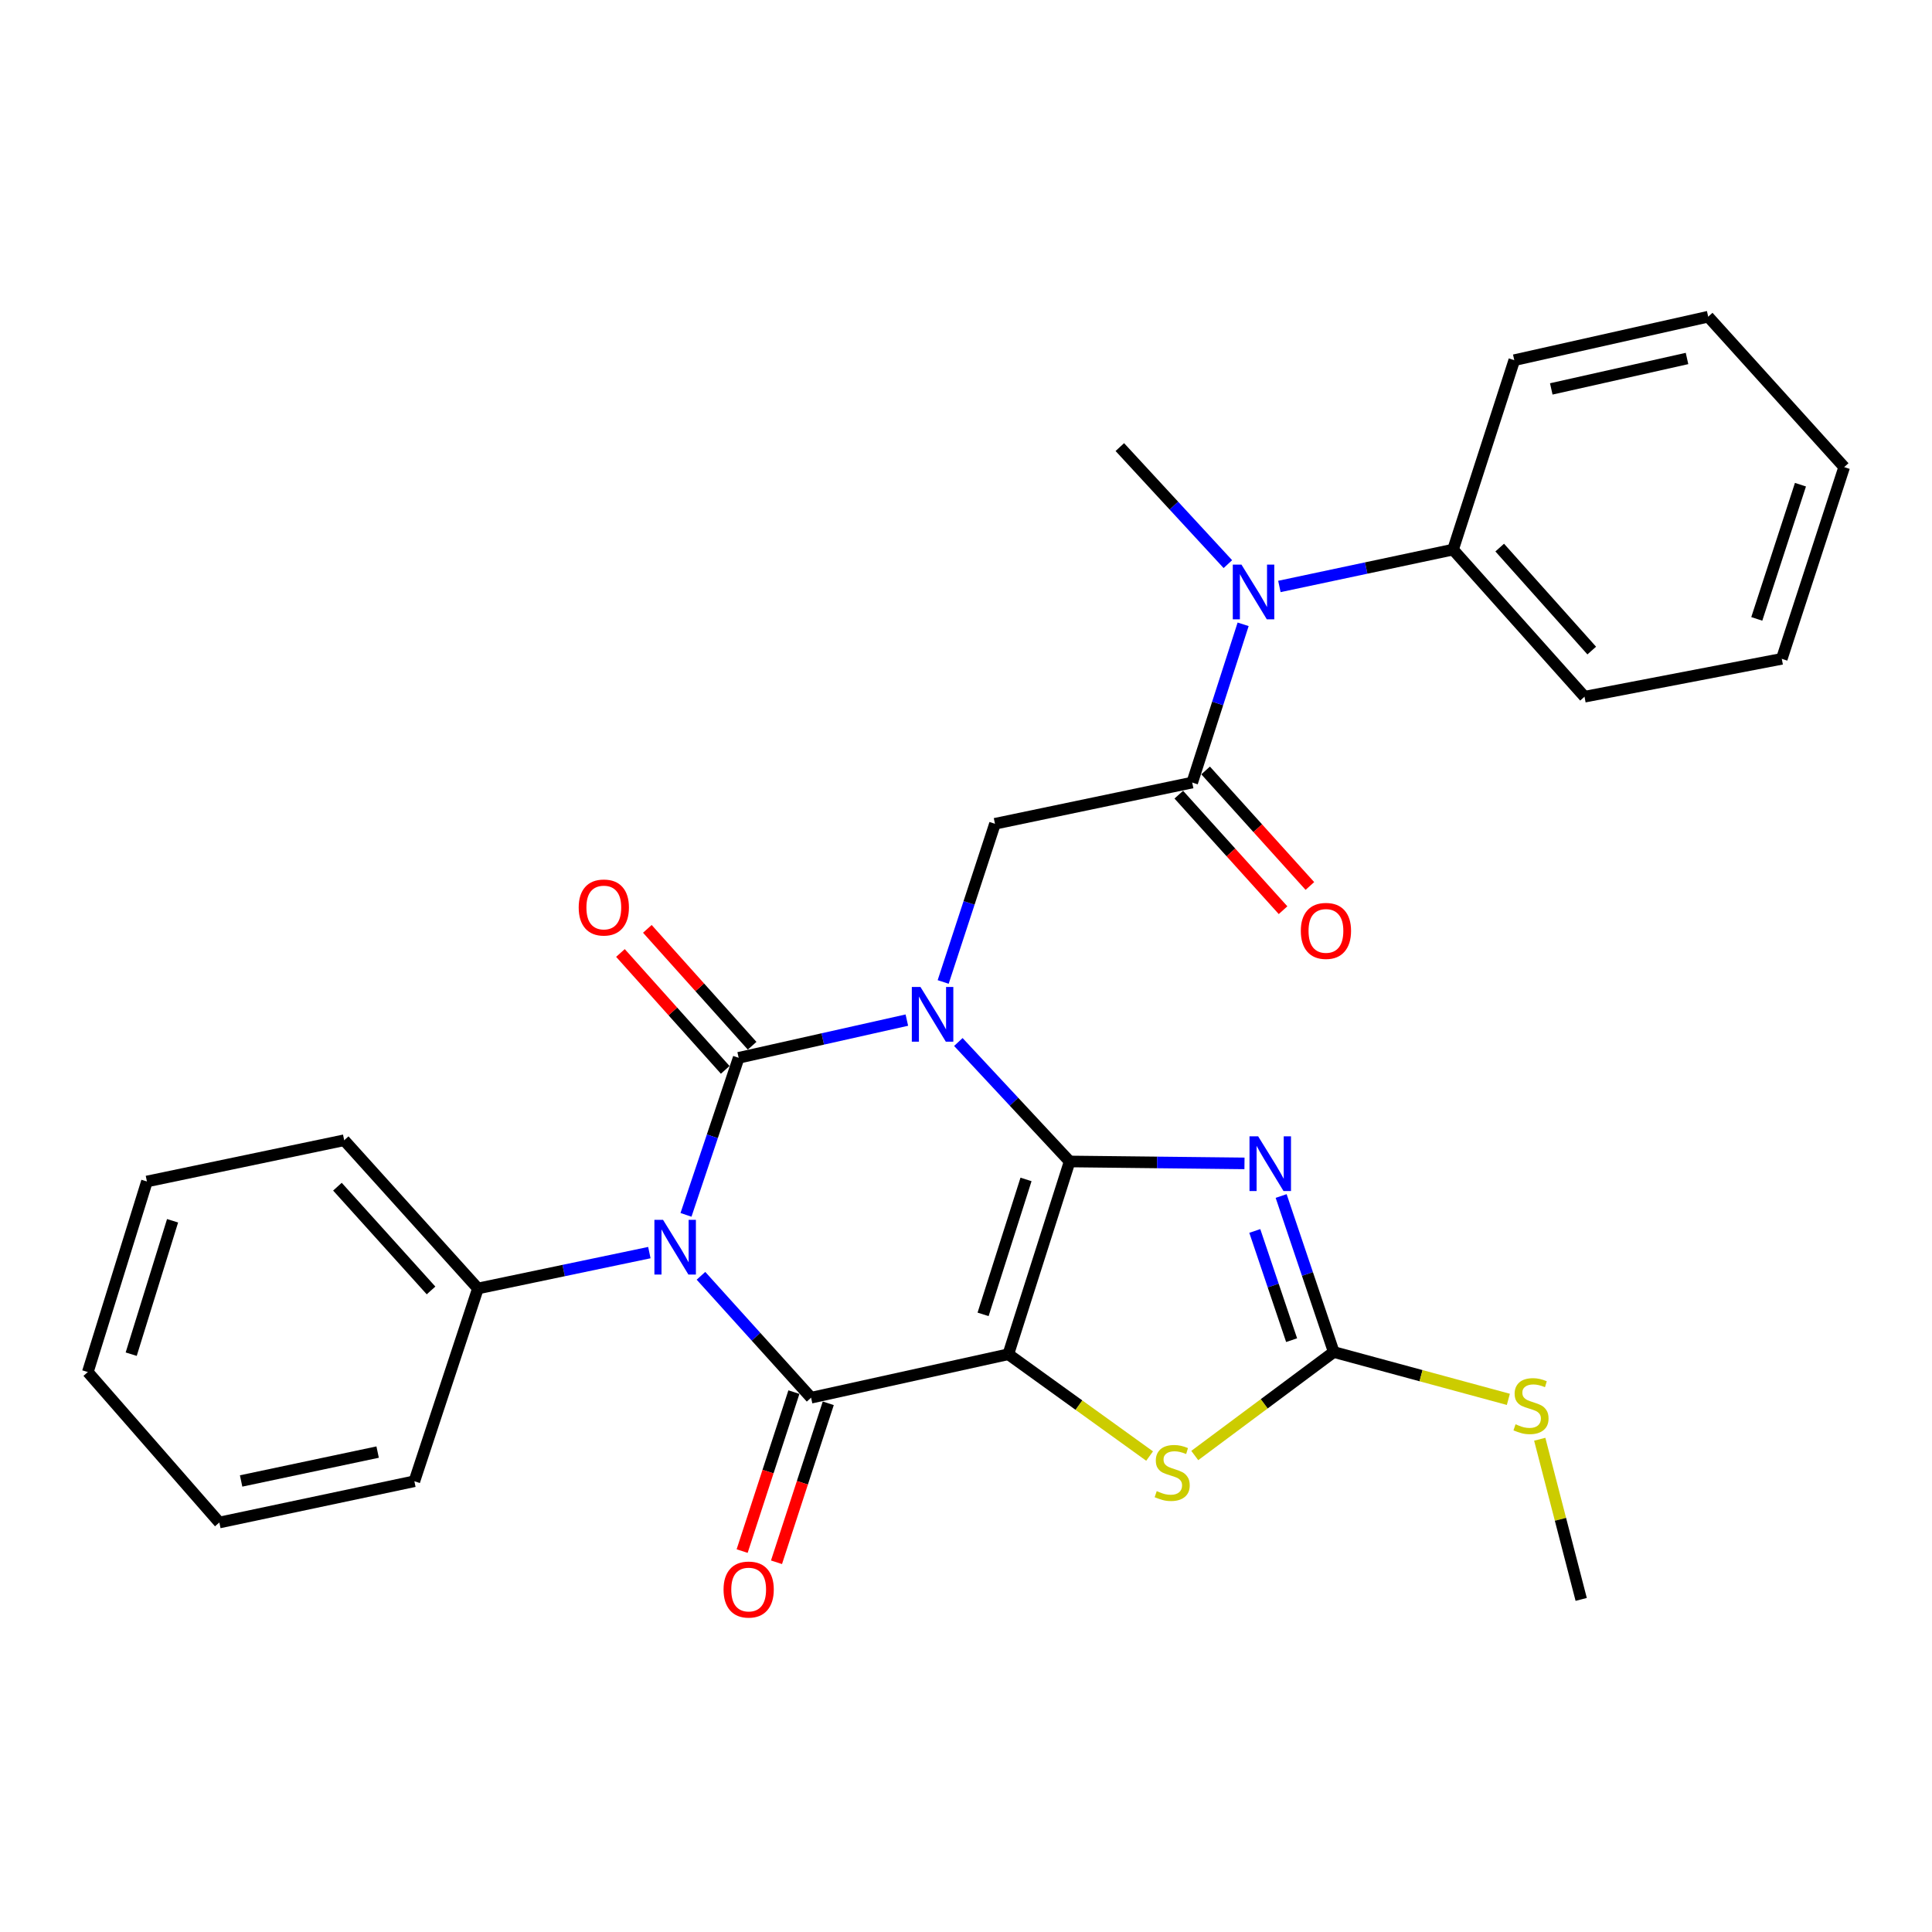 <?xml version='1.0' encoding='iso-8859-1'?>
<svg version='1.1' baseProfile='full'
              xmlns='http://www.w3.org/2000/svg'
                      xmlns:rdkit='http://www.rdkit.org/xml'
                      xmlns:xlink='http://www.w3.org/1999/xlink'
                  xml:space='preserve'
width='1000px' height='1000px' viewBox='0 0 1000 1000'>
<!-- END OF HEADER -->
<rect style='opacity:1.0;fill:#FFFFFF;stroke:none' width='1000' height='1000' x='0' y='0'> </rect>
<path class='bond-0' d='M 496.04,539.341 L 524.846,570.257' style='fill:none;fill-rule:evenodd;stroke:#0000FF;stroke-width:6px;stroke-linecap:butt;stroke-linejoin:miter;stroke-opacity:1' />
<path class='bond-0' d='M 524.846,570.257 L 553.653,601.173' style='fill:none;fill-rule:evenodd;stroke:#000000;stroke-width:6px;stroke-linecap:butt;stroke-linejoin:miter;stroke-opacity:1' />
<path class='bond-2' d='M 469.386,528.006 L 425.86,537.763' style='fill:none;fill-rule:evenodd;stroke:#0000FF;stroke-width:6px;stroke-linecap:butt;stroke-linejoin:miter;stroke-opacity:1' />
<path class='bond-2' d='M 425.86,537.763 L 382.334,547.52' style='fill:none;fill-rule:evenodd;stroke:#000000;stroke-width:6px;stroke-linecap:butt;stroke-linejoin:miter;stroke-opacity:1' />
<path class='bond-8' d='M 488.184,508.267 L 501.59,467.325' style='fill:none;fill-rule:evenodd;stroke:#0000FF;stroke-width:6px;stroke-linecap:butt;stroke-linejoin:miter;stroke-opacity:1' />
<path class='bond-8' d='M 501.59,467.325 L 514.995,426.384' style='fill:none;fill-rule:evenodd;stroke:#000000;stroke-width:6px;stroke-linecap:butt;stroke-linejoin:miter;stroke-opacity:1' />
<path class='bond-1' d='M 553.653,601.173 L 521.906,700.954' style='fill:none;fill-rule:evenodd;stroke:#000000;stroke-width:6px;stroke-linecap:butt;stroke-linejoin:miter;stroke-opacity:1' />
<path class='bond-1' d='M 531.066,610.469 L 508.843,680.316' style='fill:none;fill-rule:evenodd;stroke:#000000;stroke-width:6px;stroke-linecap:butt;stroke-linejoin:miter;stroke-opacity:1' />
<path class='bond-5' d='M 553.653,601.173 L 598.897,601.671' style='fill:none;fill-rule:evenodd;stroke:#000000;stroke-width:6px;stroke-linecap:butt;stroke-linejoin:miter;stroke-opacity:1' />
<path class='bond-5' d='M 598.897,601.671 L 644.141,602.169' style='fill:none;fill-rule:evenodd;stroke:#0000FF;stroke-width:6px;stroke-linecap:butt;stroke-linejoin:miter;stroke-opacity:1' />
<path class='bond-6' d='M 521.906,700.954 L 558.468,727.303' style='fill:none;fill-rule:evenodd;stroke:#000000;stroke-width:6px;stroke-linecap:butt;stroke-linejoin:miter;stroke-opacity:1' />
<path class='bond-6' d='M 558.468,727.303 L 595.03,753.652' style='fill:none;fill-rule:evenodd;stroke:#CCCC00;stroke-width:6px;stroke-linecap:butt;stroke-linejoin:miter;stroke-opacity:1' />
<path class='bond-29' d='M 521.906,700.954 L 419.817,723.453' style='fill:none;fill-rule:evenodd;stroke:#000000;stroke-width:6px;stroke-linecap:butt;stroke-linejoin:miter;stroke-opacity:1' />
<path class='bond-3' d='M 382.334,547.52 L 368.702,588.166' style='fill:none;fill-rule:evenodd;stroke:#000000;stroke-width:6px;stroke-linecap:butt;stroke-linejoin:miter;stroke-opacity:1' />
<path class='bond-3' d='M 368.702,588.166 L 355.071,628.811' style='fill:none;fill-rule:evenodd;stroke:#0000FF;stroke-width:6px;stroke-linecap:butt;stroke-linejoin:miter;stroke-opacity:1' />
<path class='bond-11' d='M 389.299,541.278 L 362.185,511.027' style='fill:none;fill-rule:evenodd;stroke:#000000;stroke-width:6px;stroke-linecap:butt;stroke-linejoin:miter;stroke-opacity:1' />
<path class='bond-11' d='M 362.185,511.027 L 335.07,480.777' style='fill:none;fill-rule:evenodd;stroke:#FF0000;stroke-width:6px;stroke-linecap:butt;stroke-linejoin:miter;stroke-opacity:1' />
<path class='bond-11' d='M 375.37,553.763 L 348.256,523.512' style='fill:none;fill-rule:evenodd;stroke:#000000;stroke-width:6px;stroke-linecap:butt;stroke-linejoin:miter;stroke-opacity:1' />
<path class='bond-11' d='M 348.256,523.512 L 321.141,493.261' style='fill:none;fill-rule:evenodd;stroke:#FF0000;stroke-width:6px;stroke-linecap:butt;stroke-linejoin:miter;stroke-opacity:1' />
<path class='bond-4' d='M 362.819,660.351 L 391.318,691.902' style='fill:none;fill-rule:evenodd;stroke:#0000FF;stroke-width:6px;stroke-linecap:butt;stroke-linejoin:miter;stroke-opacity:1' />
<path class='bond-4' d='M 391.318,691.902 L 419.817,723.453' style='fill:none;fill-rule:evenodd;stroke:#000000;stroke-width:6px;stroke-linecap:butt;stroke-linejoin:miter;stroke-opacity:1' />
<path class='bond-12' d='M 336.108,648.348 L 291.742,657.63' style='fill:none;fill-rule:evenodd;stroke:#0000FF;stroke-width:6px;stroke-linecap:butt;stroke-linejoin:miter;stroke-opacity:1' />
<path class='bond-12' d='M 291.742,657.63 L 247.377,666.911' style='fill:none;fill-rule:evenodd;stroke:#000000;stroke-width:6px;stroke-linecap:butt;stroke-linejoin:miter;stroke-opacity:1' />
<path class='bond-13' d='M 410.924,720.557 L 397.527,761.697' style='fill:none;fill-rule:evenodd;stroke:#000000;stroke-width:6px;stroke-linecap:butt;stroke-linejoin:miter;stroke-opacity:1' />
<path class='bond-13' d='M 397.527,761.697 L 384.129,802.838' style='fill:none;fill-rule:evenodd;stroke:#FF0000;stroke-width:6px;stroke-linecap:butt;stroke-linejoin:miter;stroke-opacity:1' />
<path class='bond-13' d='M 428.71,726.349 L 415.313,767.489' style='fill:none;fill-rule:evenodd;stroke:#000000;stroke-width:6px;stroke-linecap:butt;stroke-linejoin:miter;stroke-opacity:1' />
<path class='bond-13' d='M 415.313,767.489 L 401.915,808.63' style='fill:none;fill-rule:evenodd;stroke:#FF0000;stroke-width:6px;stroke-linecap:butt;stroke-linejoin:miter;stroke-opacity:1' />
<path class='bond-7' d='M 663.118,619.048 L 676.732,659.424' style='fill:none;fill-rule:evenodd;stroke:#0000FF;stroke-width:6px;stroke-linecap:butt;stroke-linejoin:miter;stroke-opacity:1' />
<path class='bond-7' d='M 676.732,659.424 L 690.346,699.801' style='fill:none;fill-rule:evenodd;stroke:#000000;stroke-width:6px;stroke-linecap:butt;stroke-linejoin:miter;stroke-opacity:1' />
<path class='bond-7' d='M 649.477,637.137 L 659.007,665.401' style='fill:none;fill-rule:evenodd;stroke:#0000FF;stroke-width:6px;stroke-linecap:butt;stroke-linejoin:miter;stroke-opacity:1' />
<path class='bond-7' d='M 659.007,665.401 L 668.537,693.664' style='fill:none;fill-rule:evenodd;stroke:#000000;stroke-width:6px;stroke-linecap:butt;stroke-linejoin:miter;stroke-opacity:1' />
<path class='bond-30' d='M 618.41,753.375 L 654.378,726.588' style='fill:none;fill-rule:evenodd;stroke:#CCCC00;stroke-width:6px;stroke-linecap:butt;stroke-linejoin:miter;stroke-opacity:1' />
<path class='bond-30' d='M 654.378,726.588 L 690.346,699.801' style='fill:none;fill-rule:evenodd;stroke:#000000;stroke-width:6px;stroke-linecap:butt;stroke-linejoin:miter;stroke-opacity:1' />
<path class='bond-15' d='M 690.346,699.801 L 735.533,712.053' style='fill:none;fill-rule:evenodd;stroke:#000000;stroke-width:6px;stroke-linecap:butt;stroke-linejoin:miter;stroke-opacity:1' />
<path class='bond-15' d='M 735.533,712.053 L 780.72,724.305' style='fill:none;fill-rule:evenodd;stroke:#CCCC00;stroke-width:6px;stroke-linecap:butt;stroke-linejoin:miter;stroke-opacity:1' />
<path class='bond-9' d='M 514.995,426.384 L 617.084,405.049' style='fill:none;fill-rule:evenodd;stroke:#000000;stroke-width:6px;stroke-linecap:butt;stroke-linejoin:miter;stroke-opacity:1' />
<path class='bond-10' d='M 617.084,405.049 L 630.262,364.095' style='fill:none;fill-rule:evenodd;stroke:#000000;stroke-width:6px;stroke-linecap:butt;stroke-linejoin:miter;stroke-opacity:1' />
<path class='bond-10' d='M 630.262,364.095 L 643.44,323.141' style='fill:none;fill-rule:evenodd;stroke:#0000FF;stroke-width:6px;stroke-linecap:butt;stroke-linejoin:miter;stroke-opacity:1' />
<path class='bond-14' d='M 610.141,411.315 L 637.123,441.215' style='fill:none;fill-rule:evenodd;stroke:#000000;stroke-width:6px;stroke-linecap:butt;stroke-linejoin:miter;stroke-opacity:1' />
<path class='bond-14' d='M 637.123,441.215 L 664.106,471.114' style='fill:none;fill-rule:evenodd;stroke:#FF0000;stroke-width:6px;stroke-linecap:butt;stroke-linejoin:miter;stroke-opacity:1' />
<path class='bond-14' d='M 624.027,398.783 L 651.01,428.683' style='fill:none;fill-rule:evenodd;stroke:#000000;stroke-width:6px;stroke-linecap:butt;stroke-linejoin:miter;stroke-opacity:1' />
<path class='bond-14' d='M 651.01,428.683 L 677.992,458.582' style='fill:none;fill-rule:evenodd;stroke:#FF0000;stroke-width:6px;stroke-linecap:butt;stroke-linejoin:miter;stroke-opacity:1' />
<path class='bond-16' d='M 662.21,303.551 L 707.152,294.012' style='fill:none;fill-rule:evenodd;stroke:#0000FF;stroke-width:6px;stroke-linecap:butt;stroke-linejoin:miter;stroke-opacity:1' />
<path class='bond-16' d='M 707.152,294.012 L 752.093,284.474' style='fill:none;fill-rule:evenodd;stroke:#000000;stroke-width:6px;stroke-linecap:butt;stroke-linejoin:miter;stroke-opacity:1' />
<path class='bond-17' d='M 635.54,291.992 L 607.581,261.703' style='fill:none;fill-rule:evenodd;stroke:#0000FF;stroke-width:6px;stroke-linecap:butt;stroke-linejoin:miter;stroke-opacity:1' />
<path class='bond-17' d='M 607.581,261.703 L 579.622,231.414' style='fill:none;fill-rule:evenodd;stroke:#000000;stroke-width:6px;stroke-linecap:butt;stroke-linejoin:miter;stroke-opacity:1' />
<path class='bond-18' d='M 247.377,666.911 L 178.157,590.189' style='fill:none;fill-rule:evenodd;stroke:#000000;stroke-width:6px;stroke-linecap:butt;stroke-linejoin:miter;stroke-opacity:1' />
<path class='bond-18' d='M 223.106,667.933 L 174.652,614.227' style='fill:none;fill-rule:evenodd;stroke:#000000;stroke-width:6px;stroke-linecap:butt;stroke-linejoin:miter;stroke-opacity:1' />
<path class='bond-19' d='M 247.377,666.911 L 214.476,766.693' style='fill:none;fill-rule:evenodd;stroke:#000000;stroke-width:6px;stroke-linecap:butt;stroke-linejoin:miter;stroke-opacity:1' />
<path class='bond-22' d='M 796.967,744.956 L 807.696,786.402' style='fill:none;fill-rule:evenodd;stroke:#CCCC00;stroke-width:6px;stroke-linecap:butt;stroke-linejoin:miter;stroke-opacity:1' />
<path class='bond-22' d='M 807.696,786.402 L 818.424,827.848' style='fill:none;fill-rule:evenodd;stroke:#000000;stroke-width:6px;stroke-linecap:butt;stroke-linejoin:miter;stroke-opacity:1' />
<path class='bond-20' d='M 752.093,284.474 L 820.139,360.614' style='fill:none;fill-rule:evenodd;stroke:#000000;stroke-width:6px;stroke-linecap:butt;stroke-linejoin:miter;stroke-opacity:1' />
<path class='bond-20' d='M 776.247,283.431 L 823.879,336.729' style='fill:none;fill-rule:evenodd;stroke:#000000;stroke-width:6px;stroke-linecap:butt;stroke-linejoin:miter;stroke-opacity:1' />
<path class='bond-21' d='M 752.093,284.474 L 783.788,186.428' style='fill:none;fill-rule:evenodd;stroke:#000000;stroke-width:6px;stroke-linecap:butt;stroke-linejoin:miter;stroke-opacity:1' />
<path class='bond-24' d='M 178.157,590.189 L 76.048,611.533' style='fill:none;fill-rule:evenodd;stroke:#000000;stroke-width:6px;stroke-linecap:butt;stroke-linejoin:miter;stroke-opacity:1' />
<path class='bond-26' d='M 214.476,766.693 L 113.531,788.048' style='fill:none;fill-rule:evenodd;stroke:#000000;stroke-width:6px;stroke-linecap:butt;stroke-linejoin:miter;stroke-opacity:1' />
<path class='bond-26' d='M 195.463,751.596 L 124.801,766.544' style='fill:none;fill-rule:evenodd;stroke:#000000;stroke-width:6px;stroke-linecap:butt;stroke-linejoin:miter;stroke-opacity:1' />
<path class='bond-25' d='M 820.139,360.614 L 922.248,341.015' style='fill:none;fill-rule:evenodd;stroke:#000000;stroke-width:6px;stroke-linecap:butt;stroke-linejoin:miter;stroke-opacity:1' />
<path class='bond-23' d='M 783.788,186.428 L 884.162,163.919' style='fill:none;fill-rule:evenodd;stroke:#000000;stroke-width:6px;stroke-linecap:butt;stroke-linejoin:miter;stroke-opacity:1' />
<path class='bond-23' d='M 802.937,201.303 L 873.199,185.547' style='fill:none;fill-rule:evenodd;stroke:#000000;stroke-width:6px;stroke-linecap:butt;stroke-linejoin:miter;stroke-opacity:1' />
<path class='bond-27' d='M 884.162,163.919 L 954.545,241.774' style='fill:none;fill-rule:evenodd;stroke:#000000;stroke-width:6px;stroke-linecap:butt;stroke-linejoin:miter;stroke-opacity:1' />
<path class='bond-31' d='M 76.048,611.533 L 45.455,710.172' style='fill:none;fill-rule:evenodd;stroke:#000000;stroke-width:6px;stroke-linecap:butt;stroke-linejoin:miter;stroke-opacity:1' />
<path class='bond-31' d='M 89.324,631.87 L 67.909,700.917' style='fill:none;fill-rule:evenodd;stroke:#000000;stroke-width:6px;stroke-linecap:butt;stroke-linejoin:miter;stroke-opacity:1' />
<path class='bond-32' d='M 922.248,341.015 L 954.545,241.774' style='fill:none;fill-rule:evenodd;stroke:#000000;stroke-width:6px;stroke-linecap:butt;stroke-linejoin:miter;stroke-opacity:1' />
<path class='bond-32' d='M 909.306,320.341 L 931.914,250.872' style='fill:none;fill-rule:evenodd;stroke:#000000;stroke-width:6px;stroke-linecap:butt;stroke-linejoin:miter;stroke-opacity:1' />
<path class='bond-28' d='M 113.531,788.048 L 45.455,710.172' style='fill:none;fill-rule:evenodd;stroke:#000000;stroke-width:6px;stroke-linecap:butt;stroke-linejoin:miter;stroke-opacity:1' />
<path  class='atom-0' d='M 476.438 510.862
L 485.718 525.862
Q 486.638 527.342, 488.118 530.022
Q 489.598 532.702, 489.678 532.862
L 489.678 510.862
L 493.438 510.862
L 493.438 539.182
L 489.558 539.182
L 479.598 522.782
Q 478.438 520.862, 477.198 518.662
Q 475.998 516.462, 475.638 515.782
L 475.638 539.182
L 471.958 539.182
L 471.958 510.862
L 476.438 510.862
' fill='#0000FF'/>
<path  class='atom-4' d='M 343.195 631.396
L 352.475 646.396
Q 353.395 647.876, 354.875 650.556
Q 356.355 653.236, 356.435 653.396
L 356.435 631.396
L 360.195 631.396
L 360.195 659.716
L 356.315 659.716
L 346.355 643.316
Q 345.195 641.396, 343.955 639.196
Q 342.755 636.996, 342.395 636.316
L 342.395 659.716
L 338.715 659.716
L 338.715 631.396
L 343.195 631.396
' fill='#0000FF'/>
<path  class='atom-6' d='M 651.217 588.156
L 660.497 603.156
Q 661.417 604.636, 662.897 607.316
Q 664.377 609.996, 664.457 610.156
L 664.457 588.156
L 668.217 588.156
L 668.217 616.476
L 664.337 616.476
L 654.377 600.076
Q 653.217 598.156, 651.977 595.956
Q 650.777 593.756, 650.417 593.076
L 650.417 616.476
L 646.737 616.476
L 646.737 588.156
L 651.217 588.156
' fill='#0000FF'/>
<path  class='atom-7' d='M 598.723 771.799
Q 599.043 771.919, 600.363 772.479
Q 601.683 773.039, 603.123 773.399
Q 604.603 773.719, 606.043 773.719
Q 608.723 773.719, 610.283 772.439
Q 611.843 771.119, 611.843 768.839
Q 611.843 767.279, 611.043 766.319
Q 610.283 765.359, 609.083 764.839
Q 607.883 764.319, 605.883 763.719
Q 603.363 762.959, 601.843 762.239
Q 600.363 761.519, 599.283 759.999
Q 598.243 758.479, 598.243 755.919
Q 598.243 752.359, 600.643 750.159
Q 603.083 747.959, 607.883 747.959
Q 611.163 747.959, 614.883 749.519
L 613.963 752.599
Q 610.563 751.199, 608.003 751.199
Q 605.243 751.199, 603.723 752.359
Q 602.203 753.479, 602.243 755.439
Q 602.243 756.959, 603.003 757.879
Q 603.803 758.799, 604.923 759.319
Q 606.083 759.839, 608.003 760.439
Q 610.563 761.239, 612.083 762.039
Q 613.603 762.839, 614.683 764.479
Q 615.803 766.079, 615.803 768.839
Q 615.803 772.759, 613.163 774.879
Q 610.563 776.959, 606.203 776.959
Q 603.683 776.959, 601.763 776.399
Q 599.883 775.879, 597.643 774.959
L 598.723 771.799
' fill='#CCCC00'/>
<path  class='atom-11' d='M 642.571 292.23
L 651.851 307.23
Q 652.771 308.71, 654.251 311.39
Q 655.731 314.07, 655.811 314.23
L 655.811 292.23
L 659.571 292.23
L 659.571 320.55
L 655.691 320.55
L 645.731 304.15
Q 644.571 302.23, 643.331 300.03
Q 642.131 297.83, 641.771 297.15
L 641.771 320.55
L 638.091 320.55
L 638.091 292.23
L 642.571 292.23
' fill='#0000FF'/>
<path  class='atom-12' d='M 299.533 469.724
Q 299.533 462.924, 302.893 459.124
Q 306.253 455.324, 312.533 455.324
Q 318.813 455.324, 322.173 459.124
Q 325.533 462.924, 325.533 469.724
Q 325.533 476.604, 322.133 480.524
Q 318.733 484.404, 312.533 484.404
Q 306.293 484.404, 302.893 480.524
Q 299.533 476.644, 299.533 469.724
M 312.533 481.204
Q 316.853 481.204, 319.173 478.324
Q 321.533 475.404, 321.533 469.724
Q 321.533 464.164, 319.173 461.364
Q 316.853 458.524, 312.533 458.524
Q 308.213 458.524, 305.853 461.324
Q 303.533 464.124, 303.533 469.724
Q 303.533 475.444, 305.853 478.324
Q 308.213 481.204, 312.533 481.204
' fill='#FF0000'/>
<path  class='atom-14' d='M 374.509 822.743
Q 374.509 815.943, 377.869 812.143
Q 381.229 808.343, 387.509 808.343
Q 393.789 808.343, 397.149 812.143
Q 400.509 815.943, 400.509 822.743
Q 400.509 829.623, 397.109 833.543
Q 393.709 837.423, 387.509 837.423
Q 381.269 837.423, 377.869 833.543
Q 374.509 829.663, 374.509 822.743
M 387.509 834.223
Q 391.829 834.223, 394.149 831.343
Q 396.509 828.423, 396.509 822.743
Q 396.509 817.183, 394.149 814.383
Q 391.829 811.543, 387.509 811.543
Q 383.189 811.543, 380.829 814.343
Q 378.509 817.143, 378.509 822.743
Q 378.509 828.463, 380.829 831.343
Q 383.189 834.223, 387.509 834.223
' fill='#FF0000'/>
<path  class='atom-15' d='M 673.303 481.831
Q 673.303 475.031, 676.663 471.231
Q 680.023 467.431, 686.303 467.431
Q 692.583 467.431, 695.943 471.231
Q 699.303 475.031, 699.303 481.831
Q 699.303 488.711, 695.903 492.631
Q 692.503 496.511, 686.303 496.511
Q 680.063 496.511, 676.663 492.631
Q 673.303 488.751, 673.303 481.831
M 686.303 493.311
Q 690.623 493.311, 692.943 490.431
Q 695.303 487.511, 695.303 481.831
Q 695.303 476.271, 692.943 473.471
Q 690.623 470.631, 686.303 470.631
Q 681.983 470.631, 679.623 473.431
Q 677.303 476.231, 677.303 481.831
Q 677.303 487.551, 679.623 490.431
Q 681.983 493.311, 686.303 493.311
' fill='#FF0000'/>
<path  class='atom-16' d='M 784.445 737.205
Q 784.765 737.325, 786.085 737.885
Q 787.405 738.445, 788.845 738.805
Q 790.325 739.125, 791.765 739.125
Q 794.445 739.125, 796.005 737.845
Q 797.565 736.525, 797.565 734.245
Q 797.565 732.685, 796.765 731.725
Q 796.005 730.765, 794.805 730.245
Q 793.605 729.725, 791.605 729.125
Q 789.085 728.365, 787.565 727.645
Q 786.085 726.925, 785.005 725.405
Q 783.965 723.885, 783.965 721.325
Q 783.965 717.765, 786.365 715.565
Q 788.805 713.365, 793.605 713.365
Q 796.885 713.365, 800.605 714.925
L 799.685 718.005
Q 796.285 716.605, 793.725 716.605
Q 790.965 716.605, 789.445 717.765
Q 787.925 718.885, 787.965 720.845
Q 787.965 722.365, 788.725 723.285
Q 789.525 724.205, 790.645 724.725
Q 791.805 725.245, 793.725 725.845
Q 796.285 726.645, 797.805 727.445
Q 799.325 728.245, 800.405 729.885
Q 801.525 731.485, 801.525 734.245
Q 801.525 738.165, 798.885 740.285
Q 796.285 742.365, 791.925 742.365
Q 789.405 742.365, 787.485 741.805
Q 785.605 741.285, 783.365 740.365
L 784.445 737.205
' fill='#CCCC00'/>
</svg>
